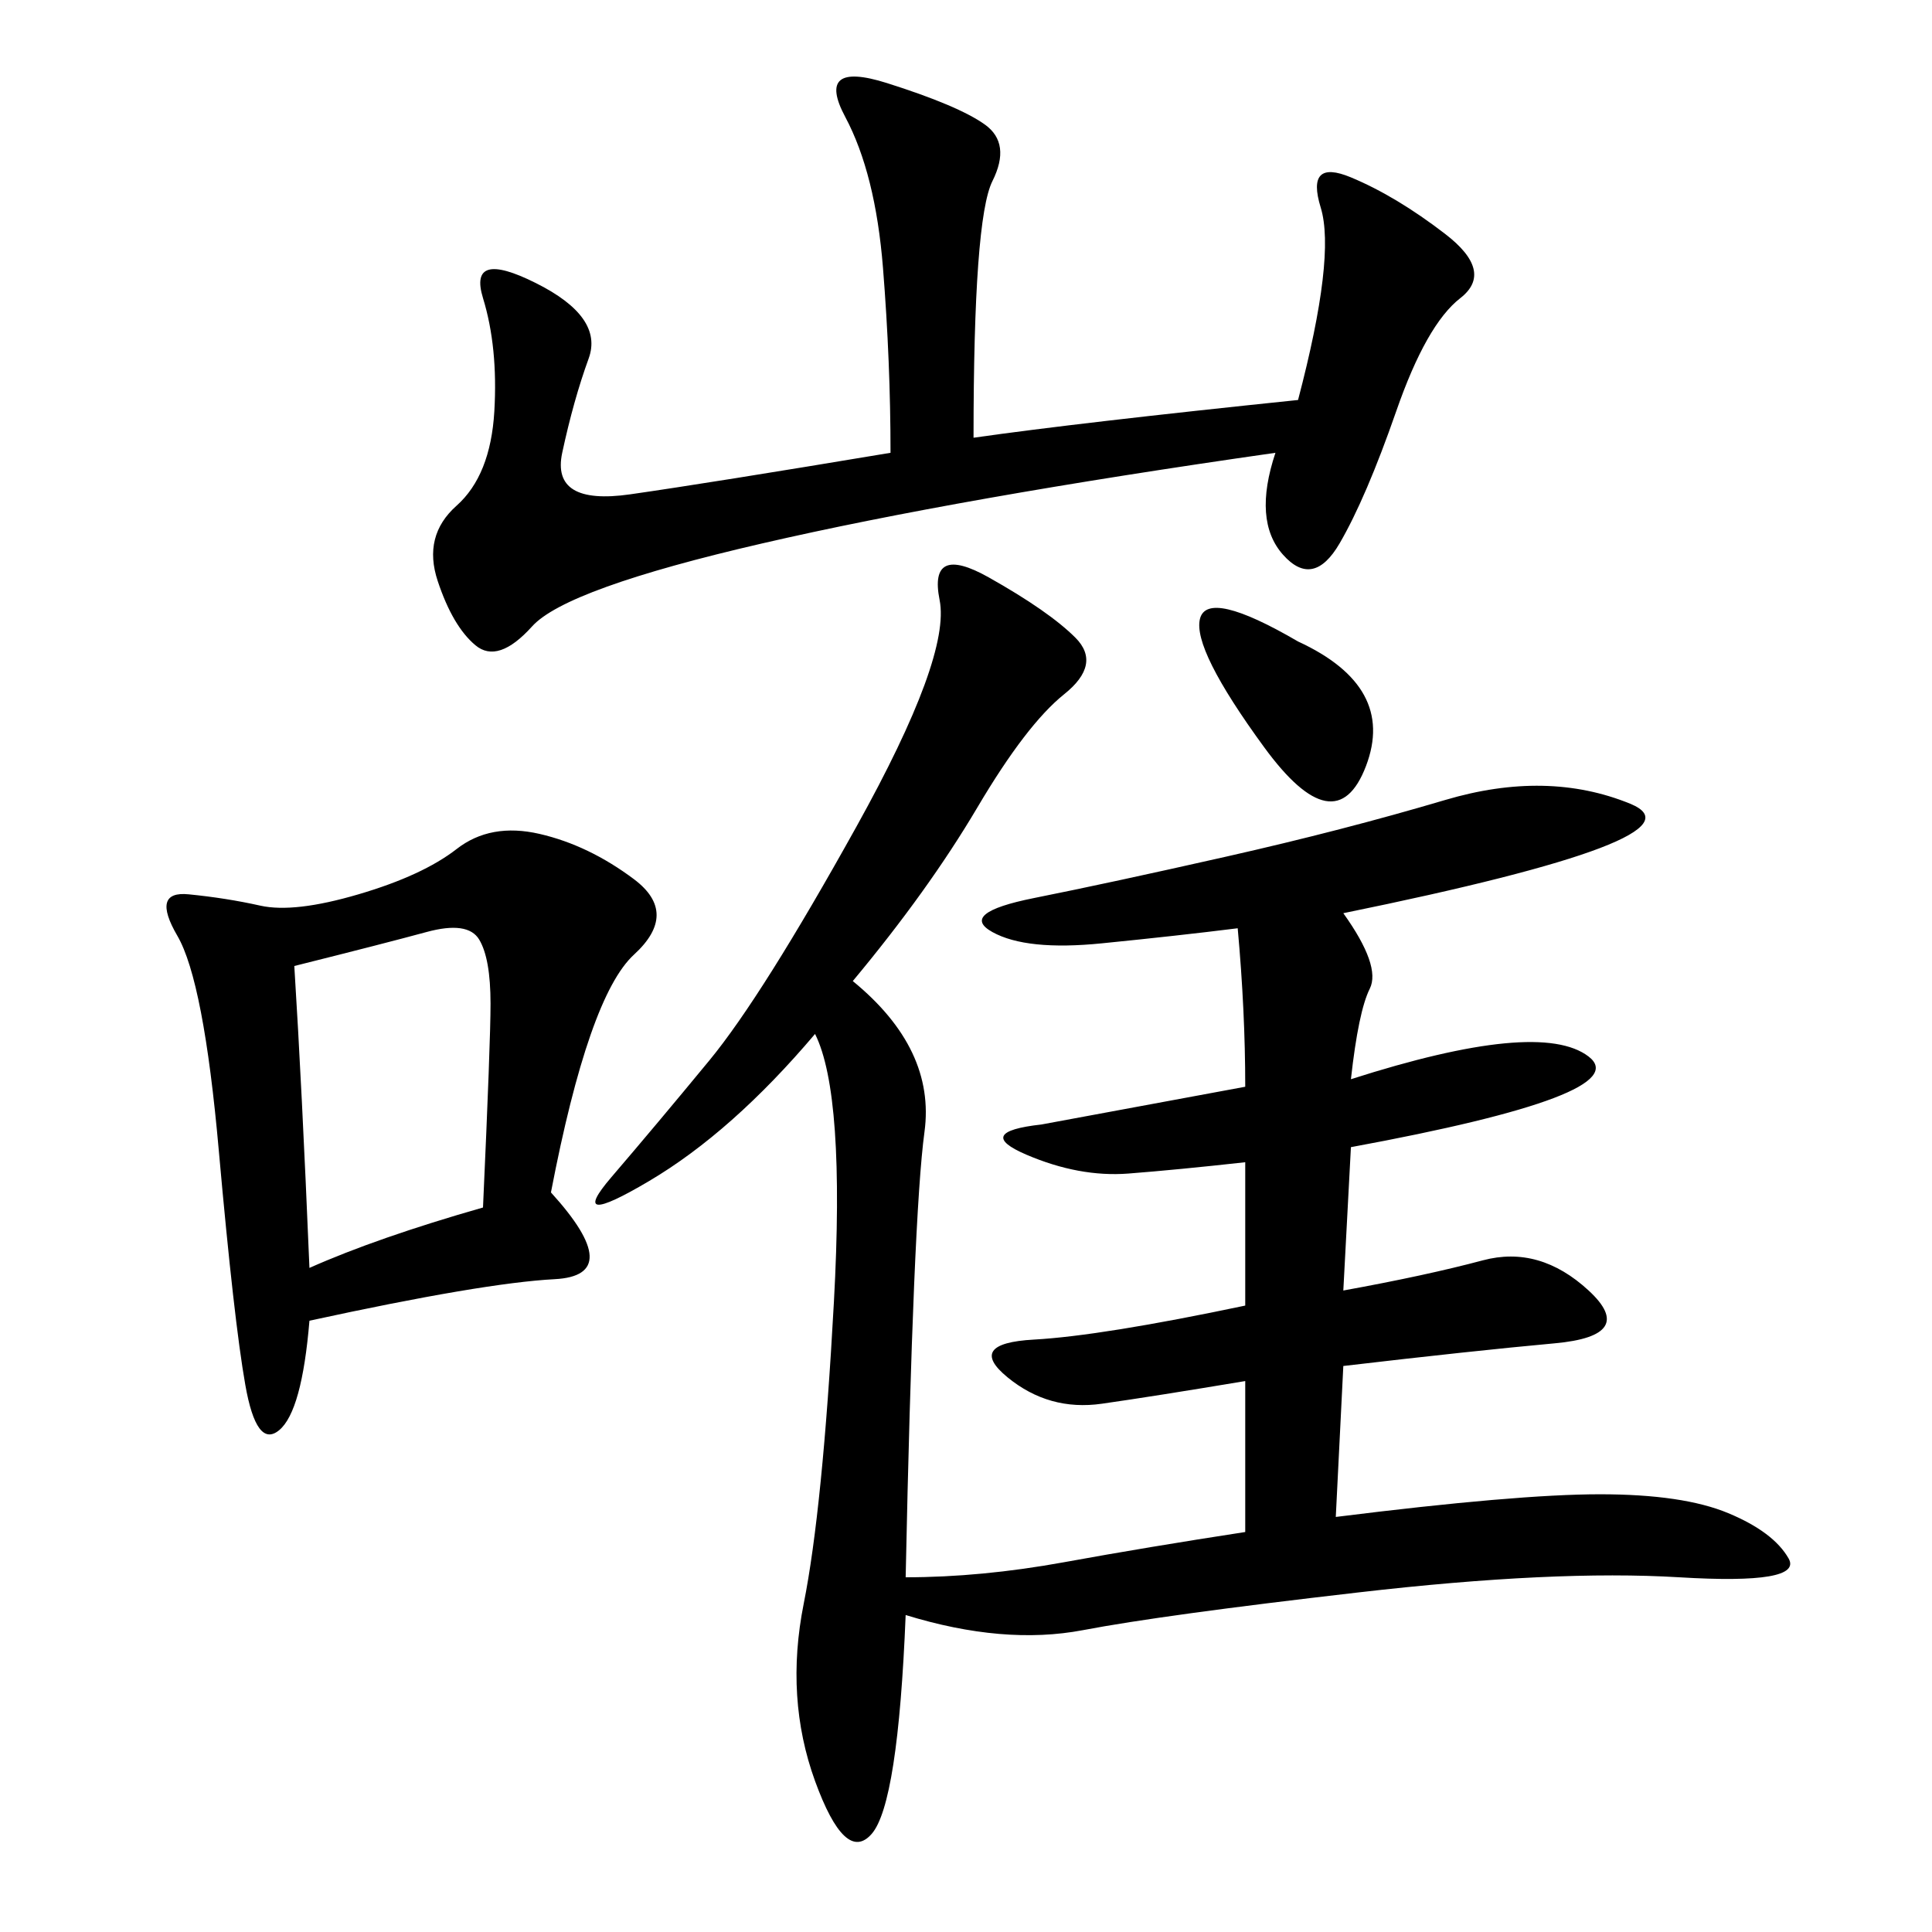 <svg xmlns="http://www.w3.org/2000/svg" xmlns:xlink="http://www.w3.org/1999/xlink" width="300" height="300"><path d="M132.42 152.34Q145.31 162.89 143.55 175.78Q141.80 188.67 140.63 244.92L140.63 244.92Q152.34 244.92 165.23 242.58Q178.13 240.23 193.36 237.89L193.36 237.89L193.36 214.45Q179.30 216.80 171.09 217.97Q162.89 219.14 156.45 213.87Q150 208.59 160.55 208.01Q171.09 207.42 193.36 202.73L193.36 202.73L193.36 180.47Q182.81 181.64 175.20 182.23Q167.58 182.81 159.38 179.30Q151.17 175.78 161.72 174.61L161.72 174.61L193.36 168.75Q193.36 157.03 192.19 144.14L192.19 144.14Q182.81 145.31 171.09 146.48Q159.38 147.66 154.10 144.73Q148.83 141.80 160.55 139.45Q172.27 137.11 190.43 133.01Q208.59 128.91 224.41 124.22Q240.23 119.53 253.13 124.80Q266.02 130.08 208.59 141.80L208.59 141.80Q214.45 150 212.70 153.52Q210.94 157.03 209.77 167.58L209.77 167.58Q239.06 158.20 246.68 164.06Q254.30 169.92 209.77 178.13L209.77 178.13L208.59 200.39Q221.48 198.05 230.27 195.70Q239.06 193.36 246.68 200.39Q254.30 207.42 241.41 208.59Q228.52 209.77 208.59 212.11L208.59 212.11L207.42 235.55Q235.55 232.03 248.44 232.03L248.44 232.03Q261.33 232.03 268.36 234.96Q275.39 237.89 277.73 241.99Q280.08 246.09 260.74 244.92Q241.41 243.75 210.94 247.27Q180.47 250.78 168.16 253.13Q155.86 255.47 140.63 250.78L140.63 250.78Q139.45 280.08 135.35 284.77Q131.25 289.45 126.56 276.56Q121.88 263.67 124.80 249.02Q127.73 234.38 129.49 202.15Q131.25 169.92 126.56 160.55L126.56 160.55Q113.67 175.78 100.78 183.40Q87.89 191.02 94.92 182.81Q101.95 174.61 110.16 164.65Q118.36 154.69 133.01 128.32Q147.66 101.95 145.90 93.16Q144.14 84.38 153.52 89.65Q162.89 94.92 166.99 99.02Q171.09 103.13 165.23 107.81Q159.38 112.50 151.76 125.39Q144.14 138.28 132.42 152.34L132.42 152.34ZM85.55 185.16Q97.27 198.05 86.13 198.63Q75 199.22 48.05 205.08L48.05 205.08Q46.88 219.14 43.36 222.07Q39.84 225 38.09 215.04Q36.33 205.08 33.98 178.71Q31.64 152.34 27.54 145.31Q23.44 138.28 29.30 138.87Q35.16 139.45 40.43 140.63Q45.70 141.80 55.66 138.87Q65.63 135.94 70.90 131.84Q76.17 127.73 83.79 129.49Q91.41 131.25 98.44 136.52Q105.47 141.80 98.44 148.24Q91.41 154.69 85.55 185.16L85.55 185.16ZM151.17 67.97Q167.58 65.63 201.56 62.11L201.56 62.11Q207.42 39.84 205.08 32.23Q202.73 24.61 209.77 27.54Q216.80 30.47 224.41 36.33Q232.03 42.19 226.76 46.29Q221.48 50.39 216.80 63.87Q212.11 77.34 208.01 84.38Q203.91 91.41 199.22 86.13Q194.53 80.86 198.05 70.31L198.05 70.31Q148.83 77.34 118.36 84.38Q87.89 91.41 82.62 97.27Q77.34 103.13 73.83 100.20Q70.31 97.27 67.97 90.23Q65.63 83.20 70.90 78.52Q76.17 73.83 76.76 63.87Q77.34 53.91 75 46.29Q72.66 38.67 83.20 43.95Q93.75 49.22 91.41 55.66Q89.06 62.11 87.30 70.31Q85.55 78.52 97.85 76.76Q110.16 75 138.28 70.31L138.28 70.31Q138.28 56.25 137.11 41.60Q135.94 26.95 131.25 18.16Q126.56 9.38 137.70 12.89Q148.83 16.41 152.93 19.34Q157.03 22.27 154.10 28.13Q151.17 33.98 151.17 67.97L151.17 67.97ZM48.05 196.88Q58.59 192.19 75 187.50L75 187.50Q76.17 161.72 76.17 155.86L76.17 155.86Q76.17 148.83 74.41 145.90Q72.66 142.97 66.21 144.73Q59.77 146.48 45.70 150L45.70 150Q46.88 168.75 48.05 196.88L48.05 196.88ZM201.56 99.61Q216.80 106.64 212.11 118.95Q207.42 131.25 196.29 116.02Q185.16 100.78 186.33 96.09Q187.50 91.41 201.56 99.61L201.56 99.61Z"/></svg>